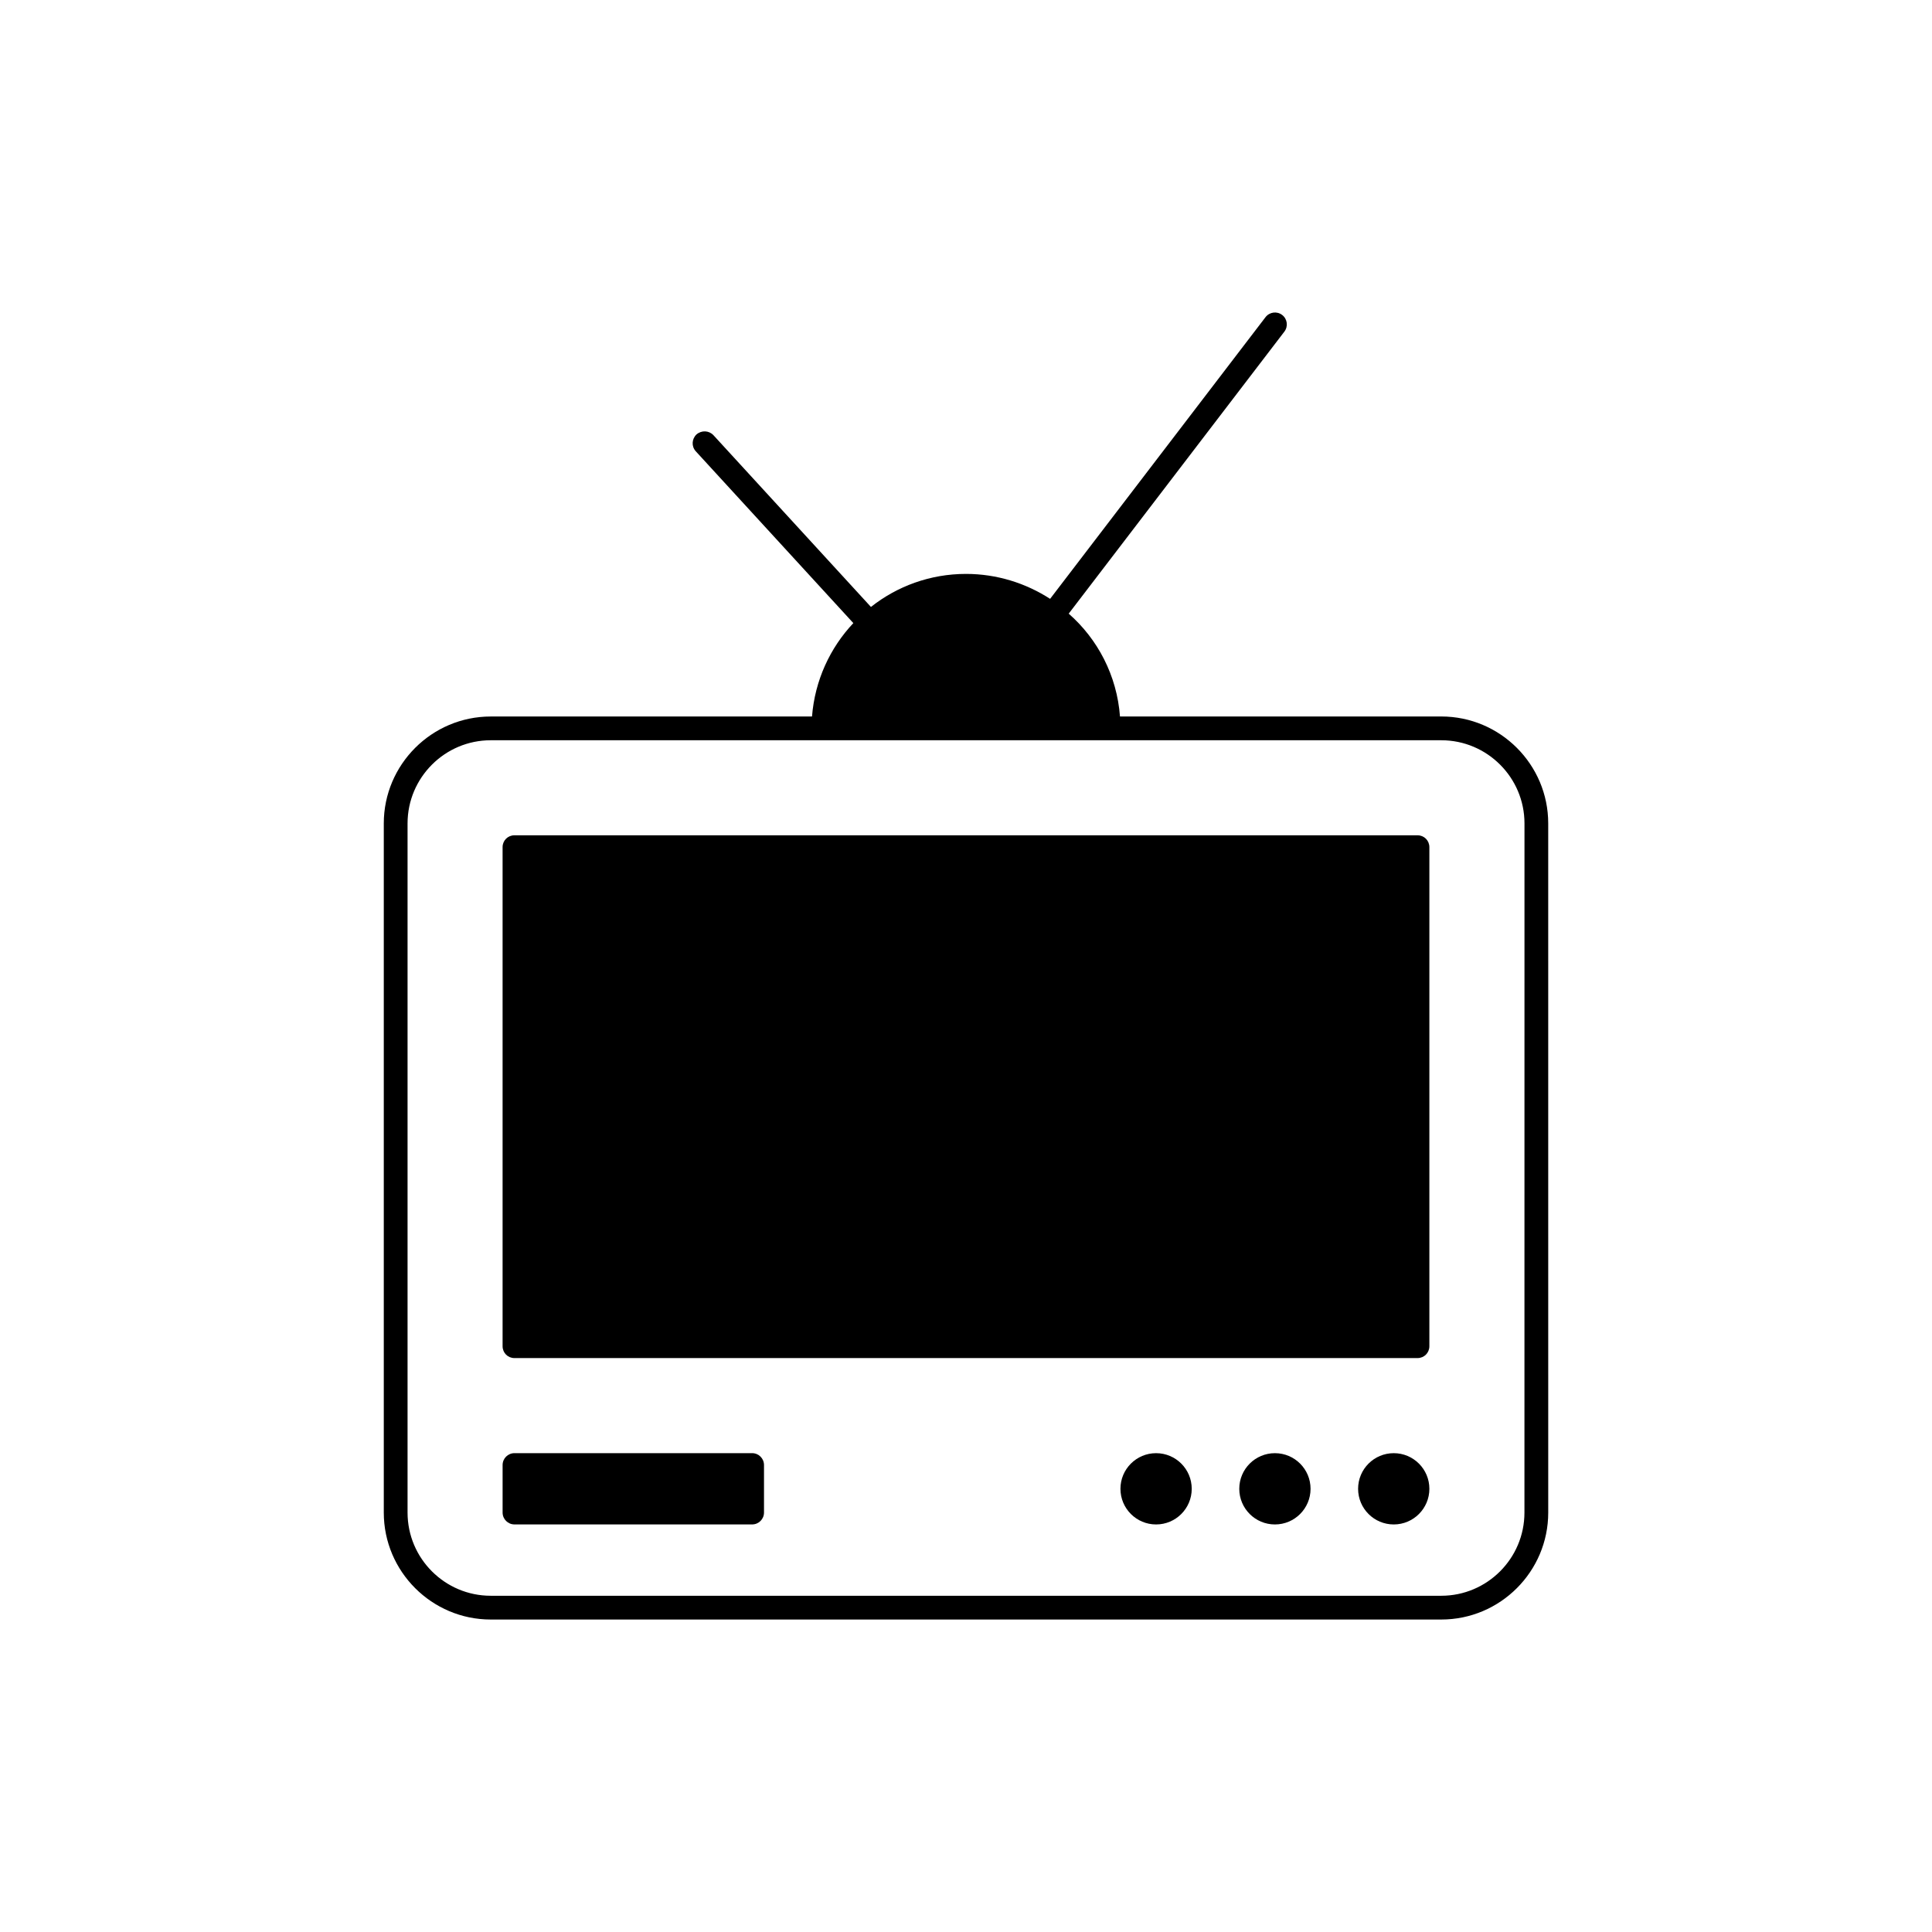 <?xml version="1.0" encoding="UTF-8"?>
<!-- Uploaded to: SVG Repo, www.svgrepo.com, Generator: SVG Repo Mixer Tools -->
<svg fill="#000000" width="800px" height="800px" version="1.1" viewBox="144 144 512 512" xmlns="http://www.w3.org/2000/svg">
 <g>
  <path d="m525.95 333.88h-85.141c-0.816-10.887-5.914-20.52-13.59-27.258l57.156-74.742c1.051-1.383 0.793-3.359-0.59-4.414-1.383-1.059-3.352-0.793-4.414 0.59l-57.082 74.645c-6.43-4.152-14.109-6.609-22.289-6.609-9.508 0-18.262 3.273-25.191 8.754l-41.754-45.531c-1.195-1.258-3.148-1.324-4.473-0.188-1.262 1.199-1.387 3.148-0.191 4.473l41.754 45.531c-6.168 6.547-10.199 15.176-10.953 24.75h-85.145c-15.617 0-28.34 12.723-28.34 28.34v182.63c0 15.617 12.723 28.34 28.34 28.34h251.91c15.617 0 28.34-12.723 28.34-28.34l-0.004-182.64c0-15.617-12.719-28.336-28.34-28.336zm22.043 210.97c0 12.152-9.887 22.043-22.043 22.043h-251.9c-12.156 0-22.043-9.887-22.043-22.043v-182.63c0-12.152 9.887-22.043 22.043-22.043h251.91c12.156 0 22.043 9.887 22.043 22.043z"/>
  <path d="m519.65 365.36h-239.31c-1.766 0-3.148 1.387-3.148 3.148v132.25c0 1.762 1.383 3.148 3.148 3.148h239.31c1.766 0 3.148-1.387 3.148-3.148v-132.25c0-1.766-1.383-3.148-3.148-3.148z"/>
  <path d="m343.32 529.1h-62.977c-1.742 0-3.148 1.406-3.148 3.148v12.594c0 1.742 1.406 3.148 3.148 3.148h62.977c1.742 0 3.148-1.406 3.148-3.148v-12.594c0-1.742-1.406-3.148-3.148-3.148z"/>
  <path d="m459.82 538.55c0 5.215-4.227 9.445-9.445 9.445-5.215 0-9.445-4.231-9.445-9.445 0-5.219 4.231-9.445 9.445-9.445 5.219 0 9.445 4.227 9.445 9.445"/>
  <path d="m491.31 538.55c0 5.215-4.227 9.445-9.445 9.445-5.215 0-9.445-4.231-9.445-9.445 0-5.219 4.231-9.445 9.445-9.445 5.219 0 9.445 4.227 9.445 9.445"/>
  <path d="m522.8 538.55c0 5.215-4.227 9.445-9.445 9.445s-9.445-4.231-9.445-9.445c0-5.219 4.227-9.445 9.445-9.445s9.445 4.227 9.445 9.445"/>
 </g>
</svg>